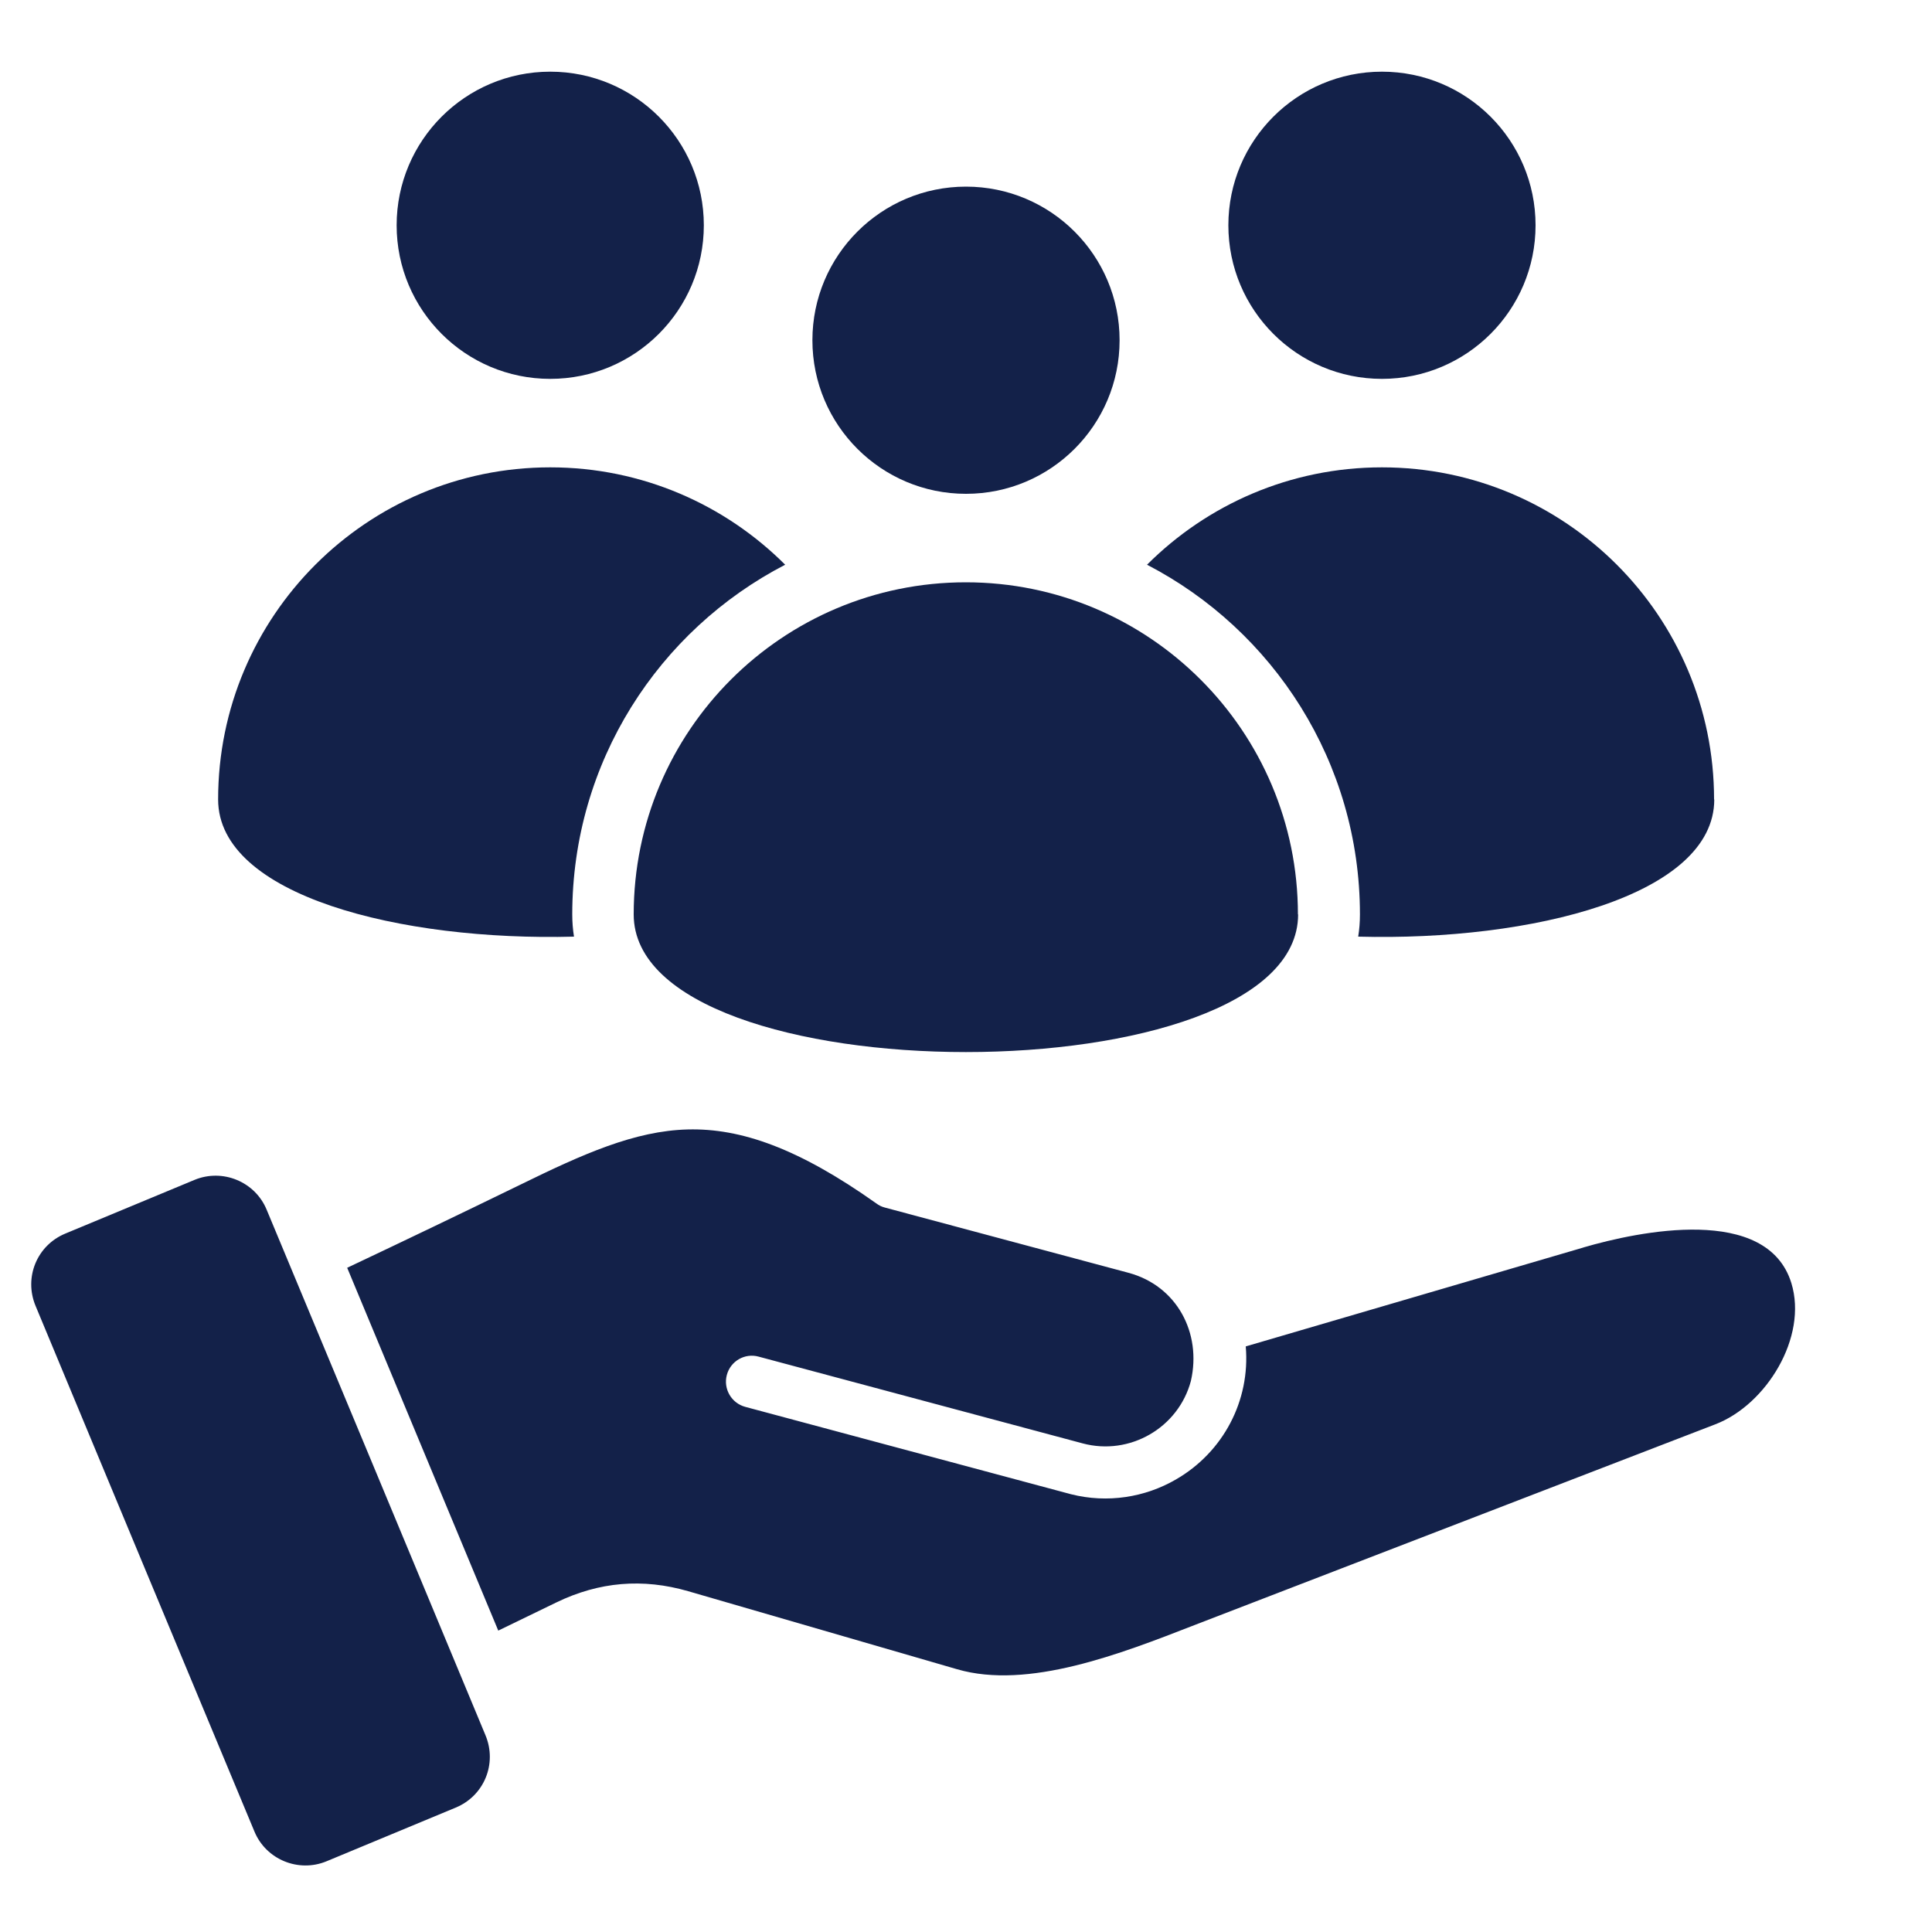 <svg width="100" height="100" viewBox="0 0 100 100" fill="none" xmlns="http://www.w3.org/2000/svg">
<path fill-rule="evenodd" clip-rule="evenodd" d="M81.96 64.57L64.48 69.69C64.72 72.5 63.31 75.17 60.86 76.58C59.27 77.5 57.33 77.82 55.43 77.34L38.58 72.82C37.86 72.63 37.43 71.89 37.62 71.17C37.81 70.45 38.55 70.02 39.27 70.22L56.04 74.71C58.47 75.36 60.99 73.91 61.64 71.48C62.21 68.99 60.91 66.55 58.41 65.88L45.79 62.5C45.64 62.46 45.49 62.39 45.36 62.29C41.33 59.43 38.34 58.39 35.6 58.46C32.85 58.53 30.17 59.73 26.89 61.34C23.85 62.82 20.89 64.24 17.97 65.62L25.79 84.4L28.8 82.94C31.01 81.87 33.27 81.68 35.62 82.36L49.54 86.4C53.22 87.47 58.01 85.6 61.81 84.12L88.79 73.72C91.42 72.71 93.58 69.21 92.72 66.41C91.46 62.34 84.82 63.73 81.95 64.57H81.96ZM23.59 93.56L16.9 96.34C15.45 96.94 13.77 96.25 13.17 94.8C9.39 85.73 5.61 76.66 1.84 67.59C1.23 66.12 1.91 64.46 3.38 63.85L10.07 61.07C11.52 60.47 13.2 61.16 13.8 62.61C17.58 71.68 21.36 80.75 25.13 89.82C25.74 91.29 25.06 92.95 23.59 93.56Z" fill="#132149"/>
<path fill-rule="evenodd" clip-rule="evenodd" d="M63.58 11.66C63.58 16.05 67.14 19.61 71.53 19.61C75.92 19.61 79.48 16.05 79.48 11.66C79.48 7.27 75.92 3.71 71.53 3.71C67.14 3.71 63.58 7.27 63.58 11.66Z" fill="#132149"/>
<path fill-rule="evenodd" clip-rule="evenodd" d="M42.05 17.61C42.05 22 45.61 25.56 50 25.56C54.39 25.56 57.95 22 57.95 17.61C57.95 13.22 54.39 9.66 50 9.66C45.61 9.66 42.05 13.22 42.05 17.61Z" fill="#132149"/>
<path fill-rule="evenodd" clip-rule="evenodd" d="M67.19 47.33C67.19 56.83 32.8 56.83 32.8 47.33C32.8 37.83 40.5 30.14 49.99 30.14C59.48 30.14 67.18 37.84 67.18 47.33H67.19Z" fill="#132149"/>
<path fill-rule="evenodd" clip-rule="evenodd" d="M20.53 11.66C20.53 16.05 24.09 19.61 28.48 19.61C32.87 19.61 36.43 16.05 36.43 11.66C36.43 7.27 32.87 3.71 28.48 3.71C24.09 3.71 20.53 7.27 20.53 11.66Z" fill="#132149"/>
<path fill-rule="evenodd" clip-rule="evenodd" d="M88.72 41.38C88.72 31.89 81.02 24.19 71.53 24.19C66.78 24.19 62.48 26.12 59.37 29.23C65.91 32.62 70.39 39.46 70.39 47.33C70.39 47.73 70.36 48.11 70.3 48.48C79.29 48.72 88.73 46.35 88.73 41.38H88.72Z" fill="#132149"/>
<path fill-rule="evenodd" clip-rule="evenodd" d="M29.71 48.48C29.65 48.11 29.62 47.73 29.62 47.33C29.62 39.45 34.09 32.62 40.64 29.23C37.53 26.12 33.23 24.19 28.48 24.19C18.99 24.19 11.29 31.89 11.29 41.38C11.29 46.36 20.73 48.72 29.72 48.48H29.71Z" fill="#132149"/>
</svg>
